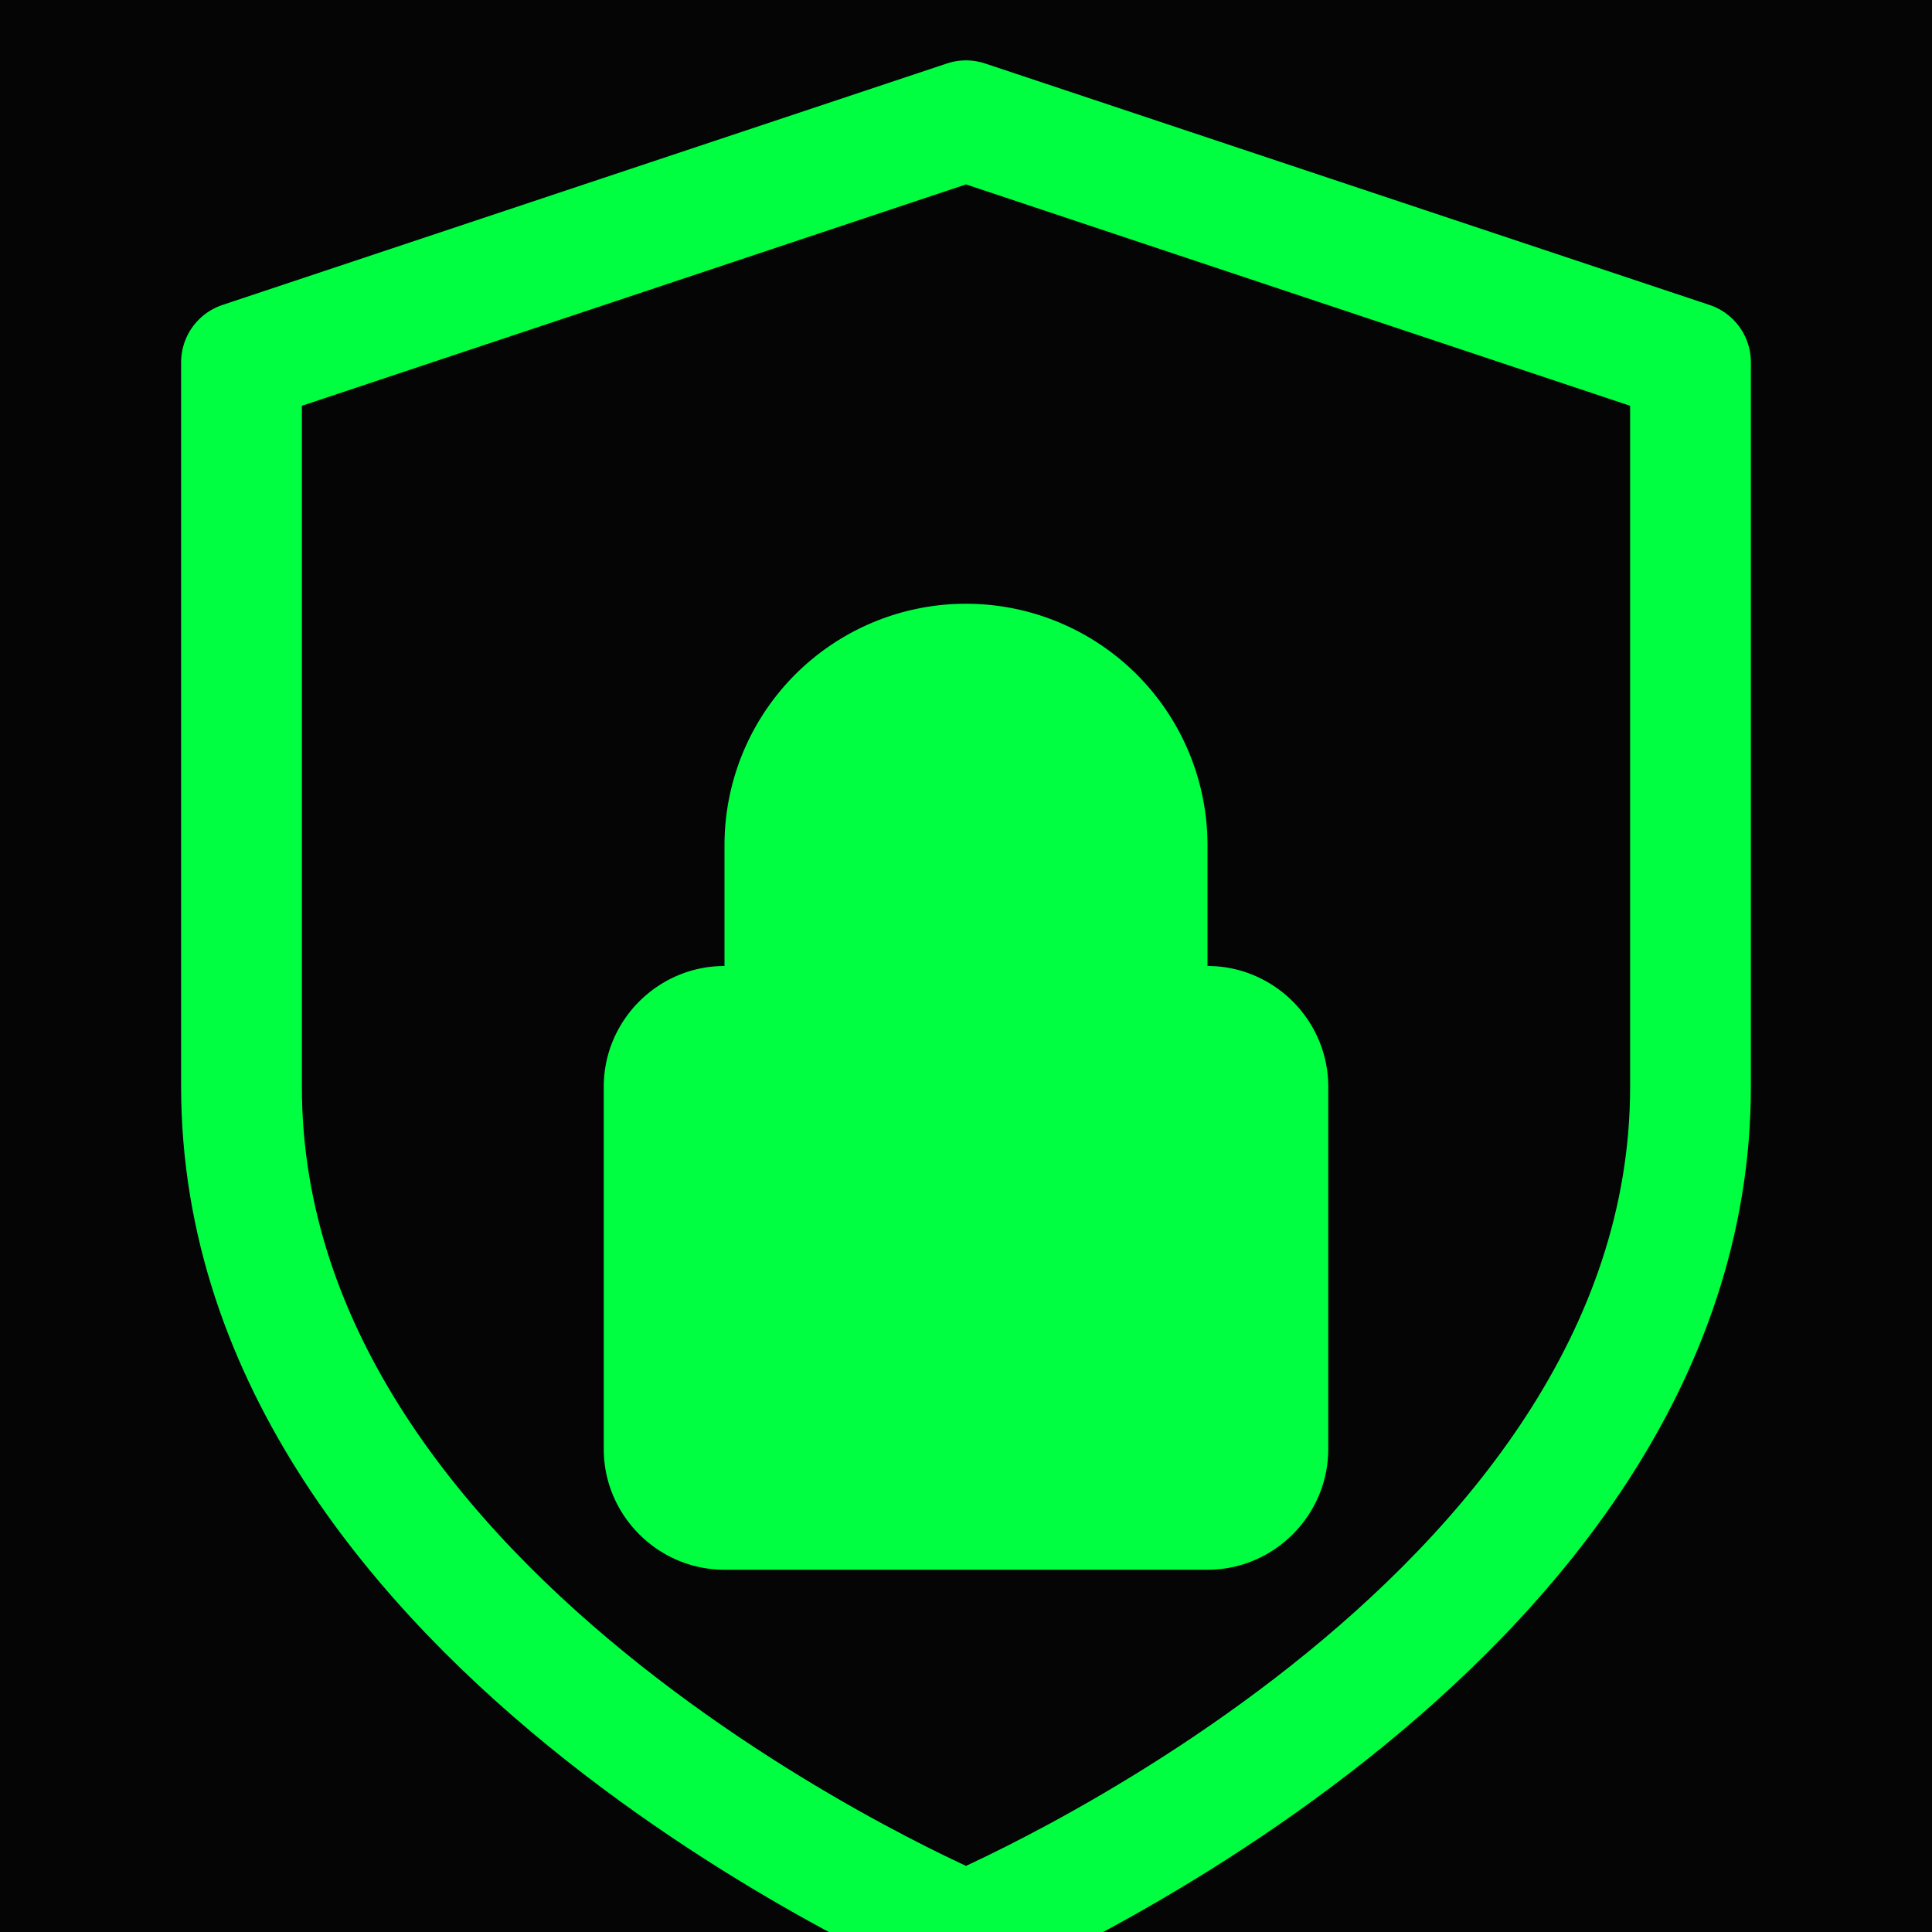 <svg xmlns="http://www.w3.org/2000/svg" viewBox="0 0 512 512">
  <rect width="512" height="512" fill="#050505"/>
  <path d="M256 32l-192 64v192c0 144 192 224 192 224s192-80 192-224V96L256 32z" fill="none" stroke="#00ff41" stroke-width="32" stroke-linecap="round" stroke-linejoin="round"/>
  <path d="M256 160a64 64 0 0 0-64 64v32c-17.6 0-32 14.4-32 32v96c0 17.6 14.4 32 32 32h128c17.6 0 32-14.4 32-32v-96c0-17.6-14.4-32-32-32v-32a64 64 0 0 0-64-64z" fill="#00ff41"/>
</svg>
